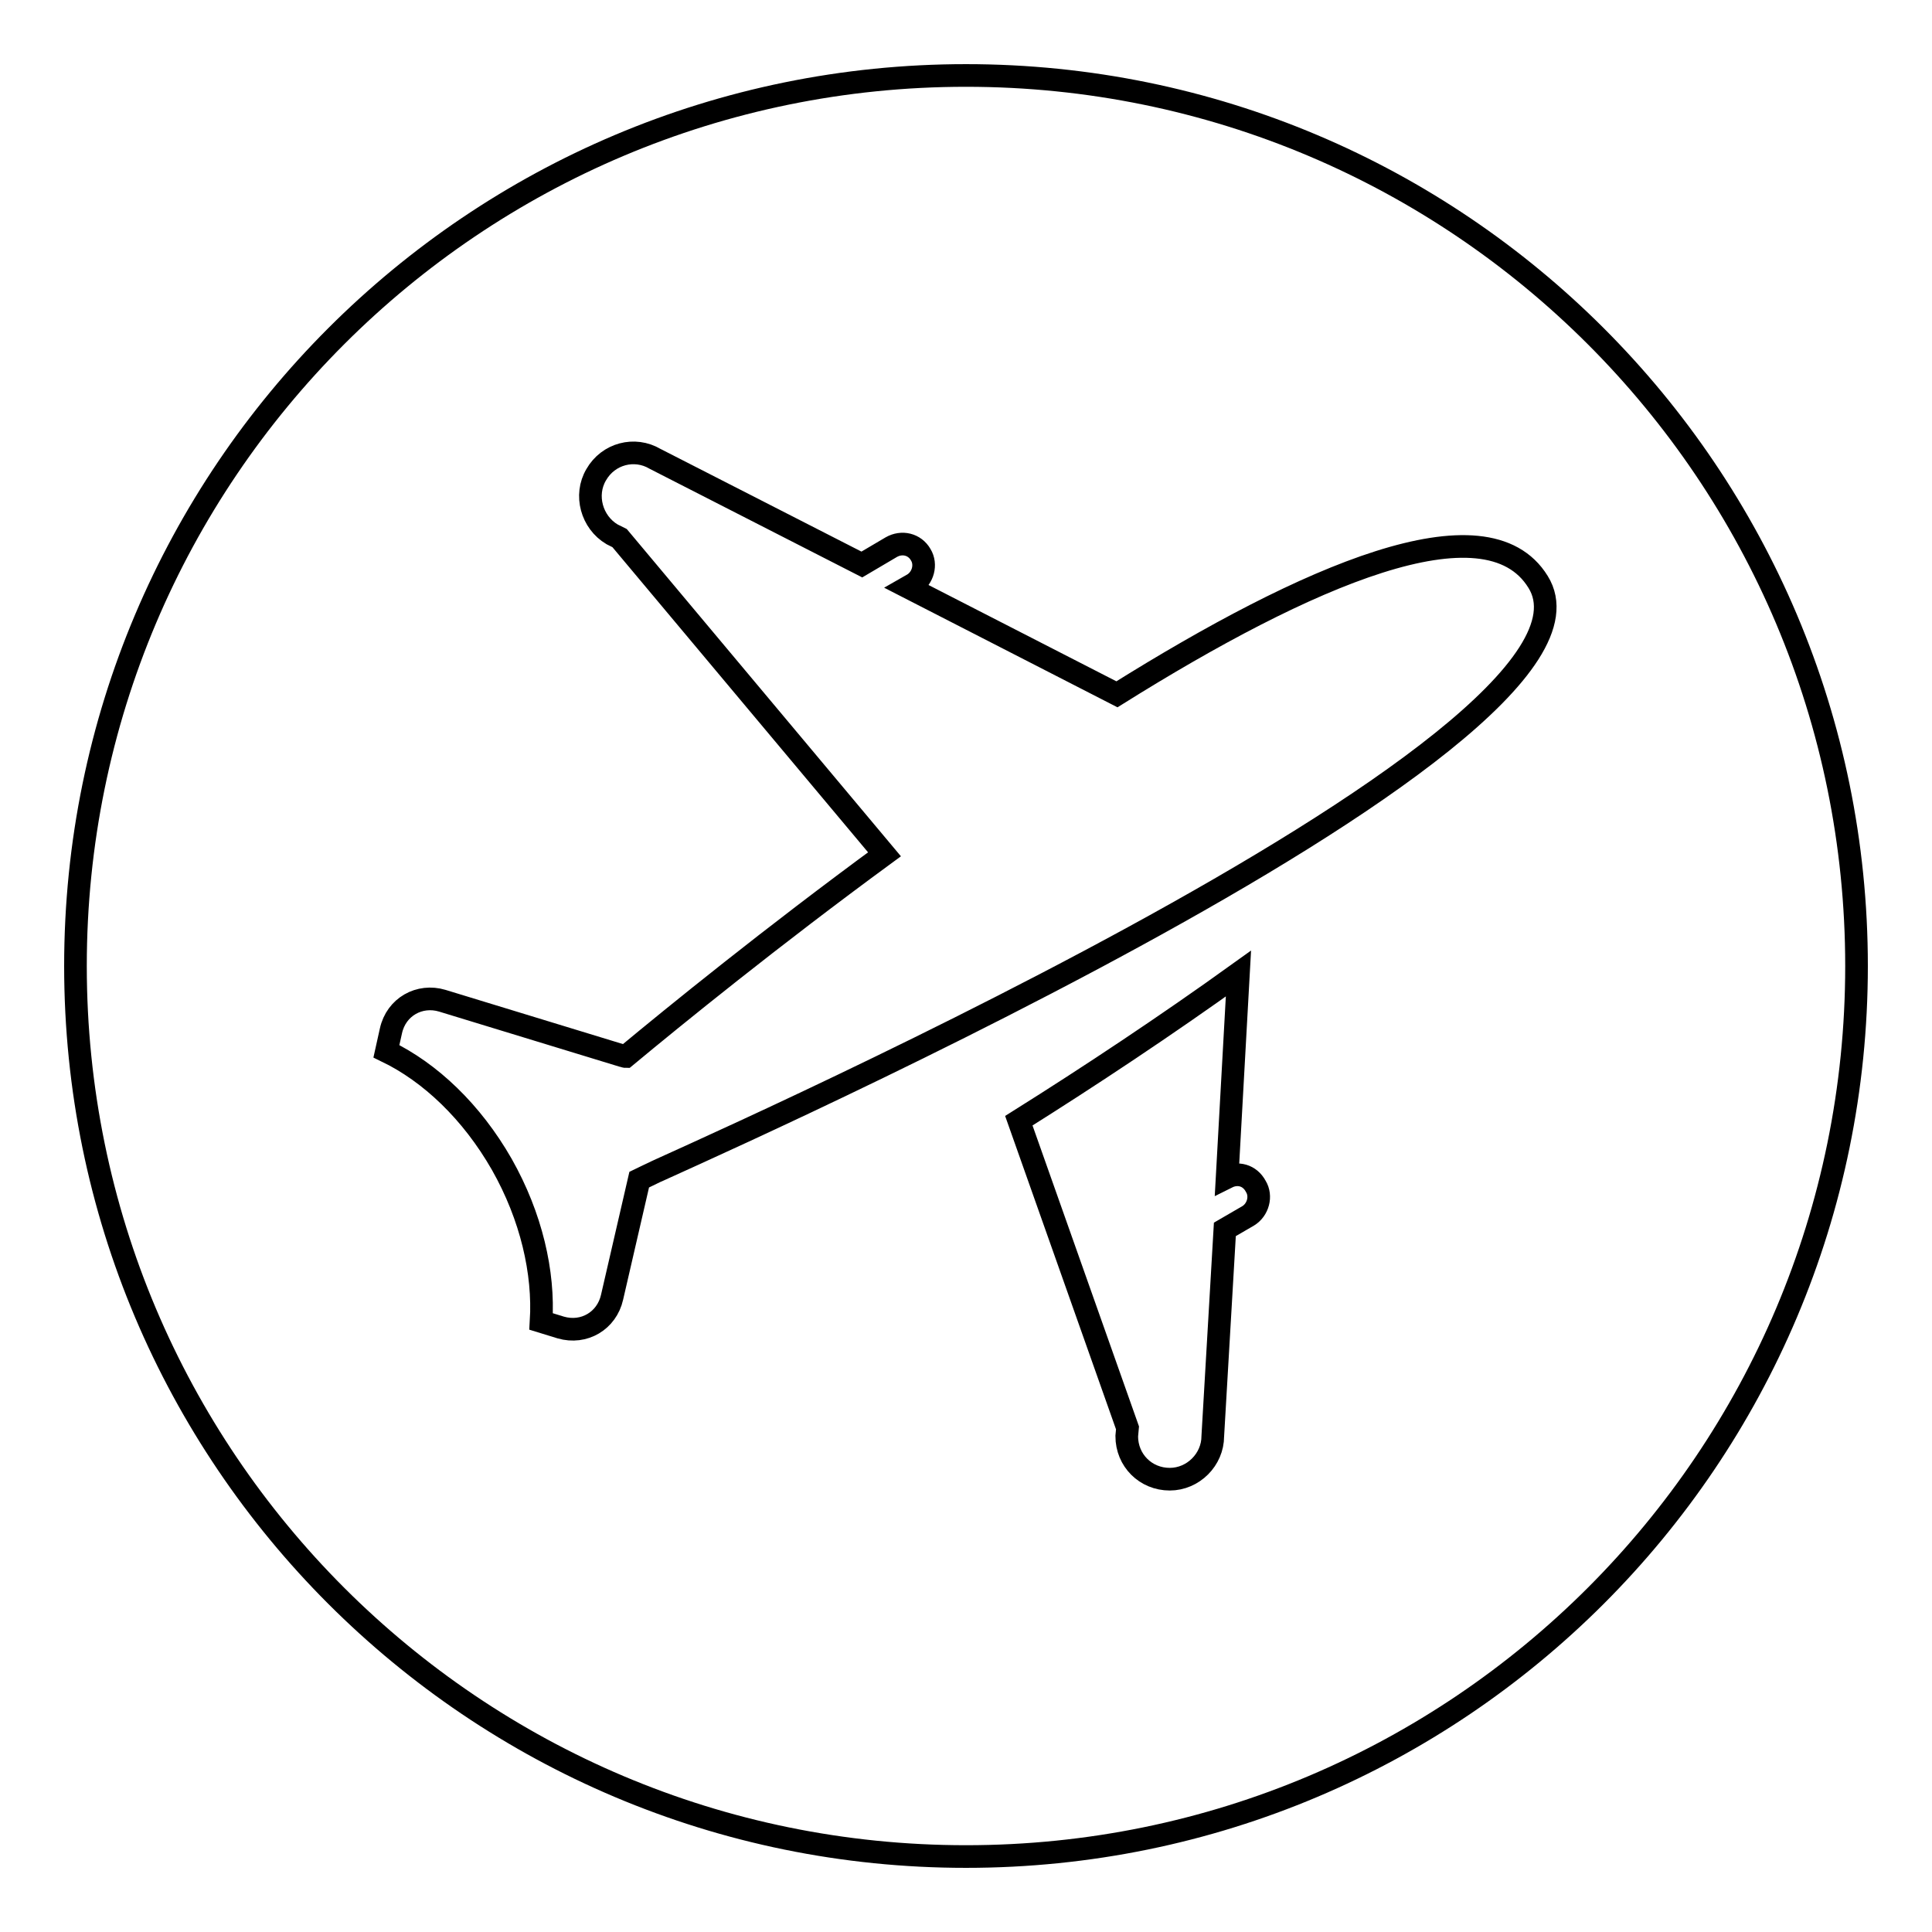 <?xml version="1.0" encoding="utf-8"?>
<!-- Svg Vector Icons : http://www.onlinewebfonts.com/icon -->
<!DOCTYPE svg PUBLIC "-//W3C//DTD SVG 1.1//EN" "http://www.w3.org/Graphics/SVG/1.1/DTD/svg11.dtd">
<svg version="1.1" xmlns="http://www.w3.org/2000/svg" xmlns:xlink="http://www.w3.org/1999/xlink" x="0px" y="0px" viewBox="0 0 256 256" enable-background="new 0 0 256 256" xml:space="preserve">
<g><g><path stroke-width="3" fill-opacity="0" stroke="#000000"  d="M10,128c0,65.2,52.8,118,118,118c65.2,0,118-52.8,118-118c0-65.2-52.8-118-118-118C62.8,10,10,62.8,10,128L10,128z"/><path stroke-width="3" fill-opacity="0" stroke="#000000"  d="M203.8,77.1c-6.9-11.2-30.7-0.8-55.8,14.9l-27.7-14.2l0.7-0.4c1.3-0.8,1.8-2.6,1-3.9c-0.8-1.4-2.5-1.8-3.9-1l-3.9,2.3l-27.4-14c-2.7-1.6-6.2-0.7-7.8,2.1c-1.6,2.7-0.6,6.3,2.1,7.9l1,0.5l35.1,41.9c-15,11-27.8,21.4-34.3,26.8c-0.1,0-0.3-0.1-0.4-0.1l-23.9-7.3c-3-0.9-6.1,0.8-6.8,4l-0.6,2.7c5.8,2.8,11.3,8,15.3,15c3.9,6.9,5.6,14.3,5.2,20.8l2.6,0.8c3.1,0.9,6.1-0.9,6.8-4l3.6-15.6c0.6-0.3,1.3-0.6,1.9-0.9C86.6,155.2,217.1,98.4,203.8,77.1L203.8,77.1z M162.6,156l1.5-27c-9.6,6.9-19.7,13.6-29.1,19.5l14.4,40.7l-0.1,1.1c0,3.2,2.5,5.7,5.7,5.7c3.1,0,5.7-2.6,5.7-5.7l1.6-27.4l3.1-1.8c1.3-0.8,1.8-2.6,1-3.9C165.6,155.7,164,155.3,162.6,156L162.6,156z"/></g></g>
</svg>